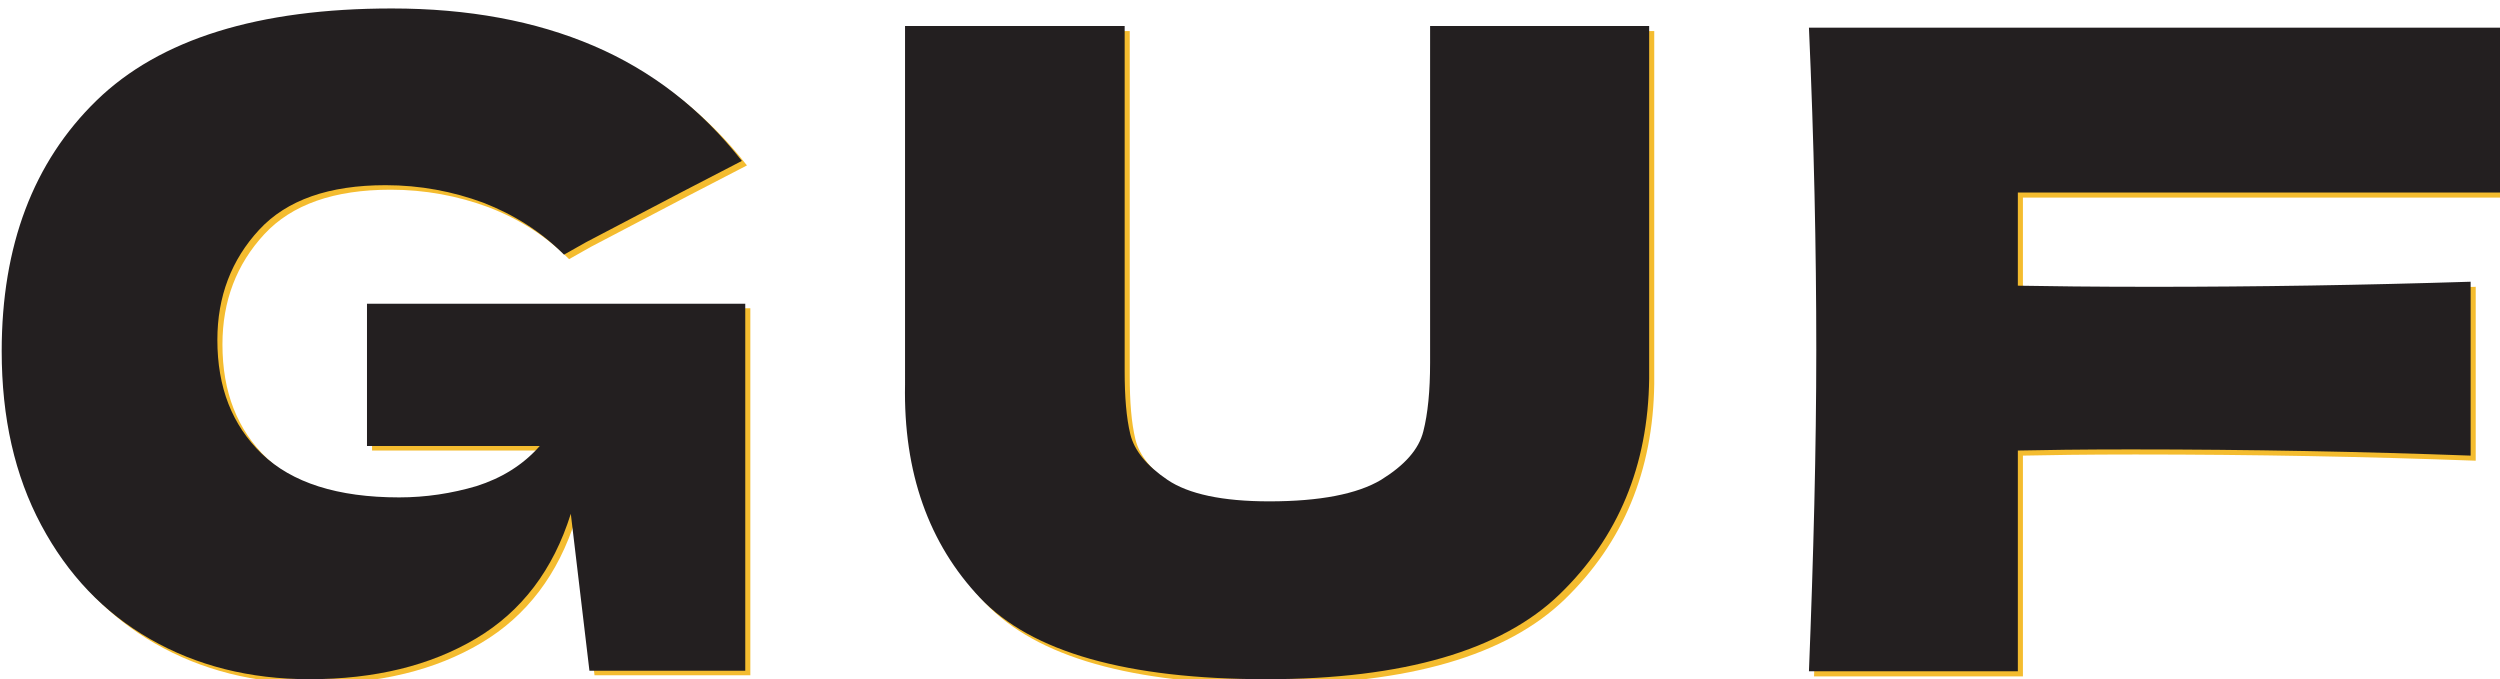 <?xml version="1.0" encoding="UTF-8"?> <!-- Generator: Adobe Illustrator 24.1.1, SVG Export Plug-In . SVG Version: 6.00 Build 0) --> <svg xmlns="http://www.w3.org/2000/svg" xmlns:xlink="http://www.w3.org/1999/xlink" id="Слой_1" x="0px" y="0px" viewBox="0 0 442.8 120.3" style="enable-background:new 0 0 442.8 120.3;" xml:space="preserve"> <style type="text/css"> .st0{fill:#F4BC2F;} .st1{fill:#231F20;} </style> <g> <path class="st0" d="M65.9,54.6h67v65h-27.6L102,91.8c-3.1,9.9-8.7,17.3-16.8,22.1c-8.1,4.8-17.9,7.2-29.5,7.2 c-10.6,0-20-2.4-28.2-7.1c-8.2-4.7-14.7-11.5-19.3-20.2c-4.7-8.8-7-19-7-30.8c0-18.7,5.6-33.5,16.8-44.4 C29.2,7.8,46.6,2.3,70.3,2.3c13.5,0,25.4,2.2,35.7,6.6c10.3,4.4,19.1,11.2,26.3,20.4c-4.7,2.4-13.9,7.2-27.6,14.4l-3.9,2.2 c-4.1-4.1-8.8-7.1-14.3-9.2c-5.4-2-11.2-3.1-17.3-3.1c-10,0-17.5,2.6-22.4,7.9c-4.9,5.3-7.4,11.8-7.4,19.5c0,8.4,2.6,15.1,7.9,20.2 c5.3,5.1,13.4,7.7,24.3,7.7c4.7,0,9.3-0.7,13.7-2c4.4-1.4,8.2-3.7,11.2-7.1H65.9V54.6z"></path> <path class="st0" d="M254.1,5.5H293V68c-0.2,15.4-5.5,28.1-15.8,38.1c-10.3,10-27.7,15.1-52,15.1c-24.7,0-41.6-4.8-50.7-14.4 c-9.1-9.6-13.6-22.2-13.3-37.8V5.5h38.9v61.1c0,4.6,0.3,8.3,1,11.2c0.7,2.9,2.9,5.6,6.6,8.1c3.7,2.5,9.7,3.8,18,3.8 c9,0,15.6-1.3,19.8-3.8c4.2-2.6,6.7-5.4,7.5-8.6c0.8-3.1,1.2-7.2,1.2-12.1V5.5z"></path> <path class="st0" d="M443.7,35h-85.4v16.5c5.3,0.1,13.3,0.2,24,0.2c18.4,0,37.1-0.3,56.2-0.9v30.8c-19-0.7-39.1-1.1-60.3-1.1 c-8.8,0-15.4,0.1-19.9,0.2v39.1h-37c0.8-20.3,1.3-39.3,1.3-57c0-17.7-0.4-36.7-1.3-57h122.4V35z"></path> </g> <g> <path class="st1" d="M65,53.8h67v65h-27.6L101.1,91c-3.1,9.9-8.7,17.3-16.8,22.1c-8.1,4.8-17.9,7.2-29.5,7.2 c-10.6,0-20-2.4-28.2-7.1C18.4,108.5,12,101.8,7.3,93c-4.7-8.8-7-19-7-30.8c0-18.7,5.6-33.5,16.8-44.4C28.3,6.9,45.8,1.5,69.4,1.5 c13.5,0,25.4,2.2,35.7,6.6c10.3,4.4,19.1,11.2,26.3,20.4c-4.7,2.4-13.9,7.2-27.6,14.4l-3.9,2.2C95.8,41,91,38,85.6,35.9 c-5.4-2-11.2-3.1-17.3-3.1c-10,0-17.5,2.6-22.4,7.9c-4.9,5.3-7.4,11.8-7.4,19.5c0,8.4,2.6,15.1,7.9,20.2c5.3,5.1,13.4,7.7,24.3,7.7 c4.7,0,9.3-0.7,13.7-2c4.4-1.4,8.2-3.7,11.2-7.1H65V53.8z"></path> <path class="st1" d="M253.2,4.6h38.9v62.5c-0.2,15.4-5.5,28.1-15.8,38.1c-10.3,10-27.7,15.1-52,15.1c-24.7,0-41.6-4.8-50.7-14.4 c-9.1-9.6-13.6-22.2-13.3-37.8V4.6h38.9v61.1c0,4.6,0.3,8.3,1,11.2c0.7,2.9,2.9,5.6,6.6,8.1c3.7,2.5,9.7,3.8,18,3.8 c9,0,15.6-1.3,19.8-3.8c4.2-2.6,6.7-5.4,7.5-8.6c0.8-3.1,1.2-7.2,1.2-12.1V4.6z"></path> <path class="st1" d="M442.8,34.1h-85.4v16.5c5.3,0.1,13.3,0.2,24,0.2c18.4,0,37.1-0.3,56.2-0.9v30.8c-19-0.7-39.1-1.1-60.3-1.1 c-8.8,0-15.4,0.1-19.9,0.2v39.1h-37c0.8-20.3,1.3-39.3,1.3-57c0-17.7-0.4-36.7-1.3-57h122.4V34.1z"></path> </g> </svg> 